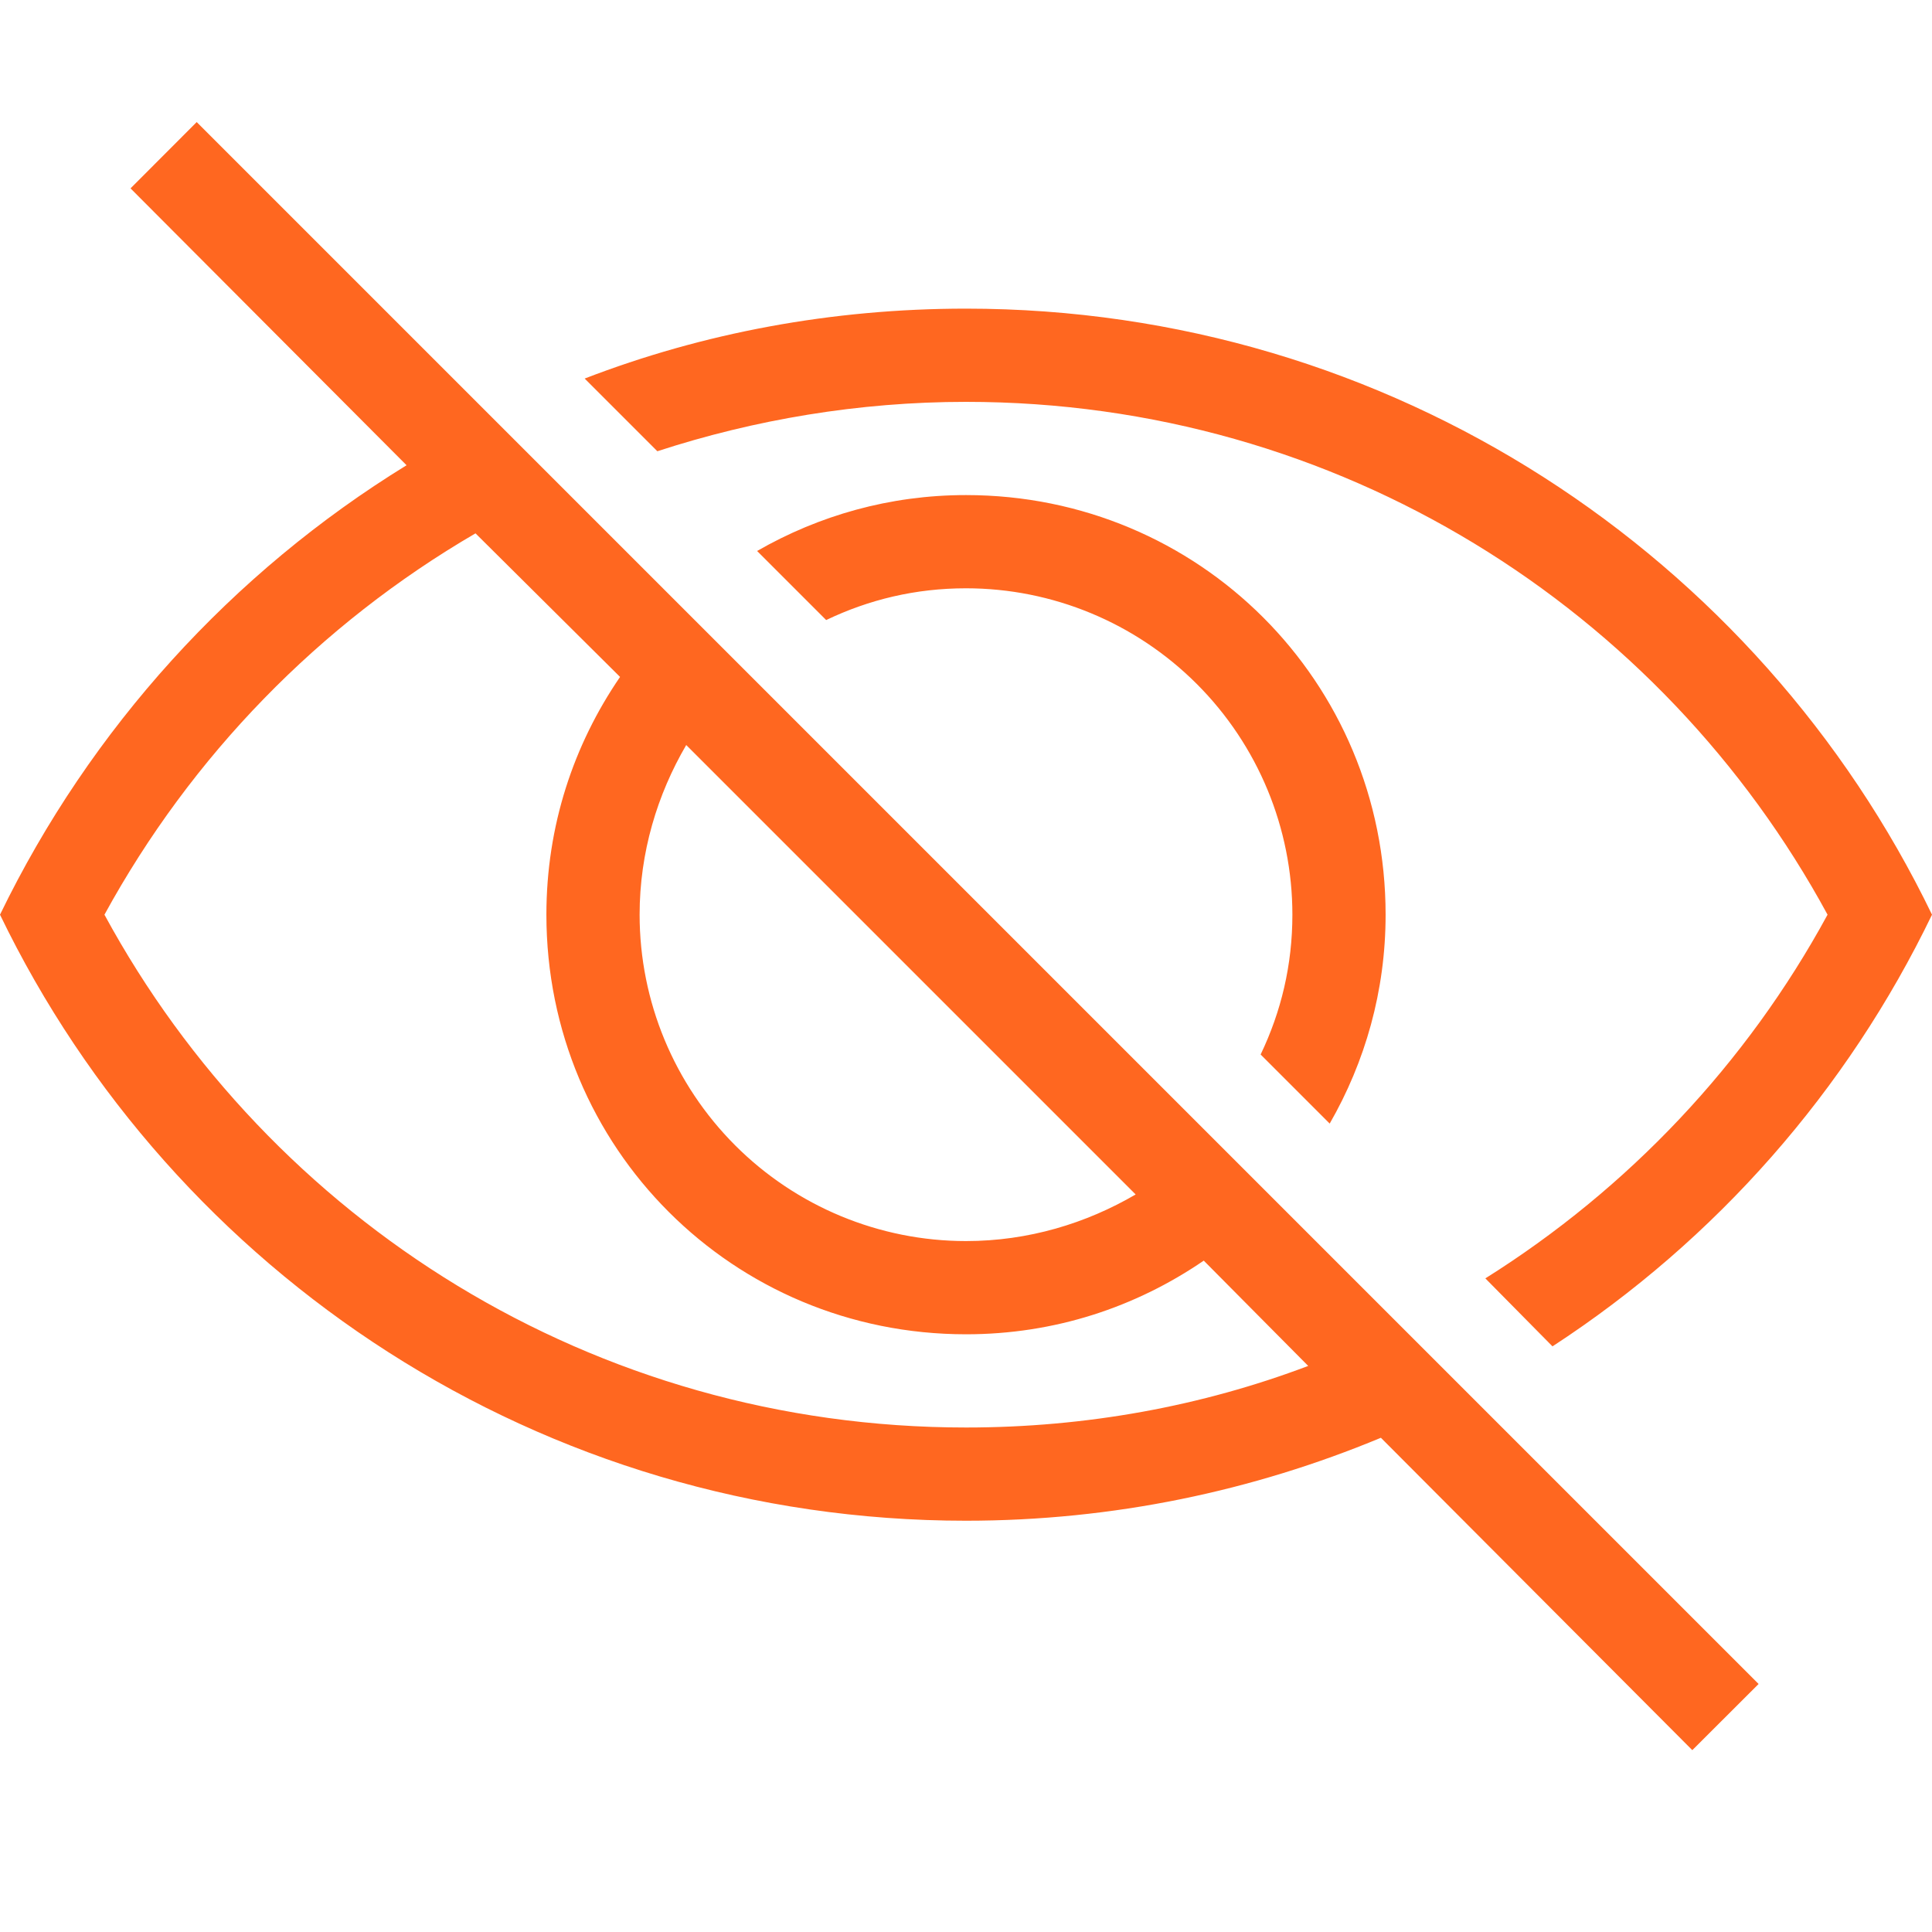 <svg width="16" height="16" viewBox="0 0 16 16" fill="none" xmlns="http://www.w3.org/2000/svg">
<path d="M1.081 1.56L1.629 1.011L14.564 13.946L14.015 14.494L11.436 11.907C10.378 12.347 9.22 12.594 8 12.594C4.479 12.594 1.436 10.548 0 7.575C0.749 6.031 1.923 4.741 3.367 3.853L1.081 1.56ZM8 11.822C8.996 11.822 9.954 11.645 10.834 11.312L9.969 10.44C9.405 10.826 8.734 11.05 8 11.05C6.069 11.05 4.525 9.506 4.525 7.575C4.525 6.841 4.749 6.17 5.135 5.606L3.938 4.417C2.645 5.17 1.583 6.262 0.865 7.575C2.239 10.108 4.911 11.822 8 11.822ZM15.135 7.575C13.761 5.042 11.089 3.328 8 3.328C7.112 3.328 6.247 3.475 5.444 3.737L4.842 3.135C5.822 2.757 6.888 2.556 8 2.556C11.521 2.556 14.564 4.602 16 7.575C15.298 9.031 14.211 10.268 12.857 11.15L12.301 10.587C13.483 9.845 14.463 8.811 15.135 7.575ZM8 4.1C9.931 4.1 11.475 5.645 11.475 7.575C11.475 8.208 11.305 8.795 11.012 9.305L10.44 8.733C10.61 8.378 10.703 7.992 10.703 7.575C10.703 6.858 10.418 6.171 9.911 5.664C9.404 5.157 8.717 4.872 8 4.872C7.583 4.872 7.197 4.965 6.842 5.135L6.27 4.563C6.78 4.27 7.367 4.1 8 4.1ZM5.297 7.575C5.297 8.292 5.582 8.979 6.089 9.486C6.596 9.993 7.283 10.278 8 10.278C8.517 10.278 8.996 10.131 9.405 9.892L5.683 6.17C5.444 6.579 5.297 7.058 5.297 7.575Z" fill="#FF6720"/>
</svg>
